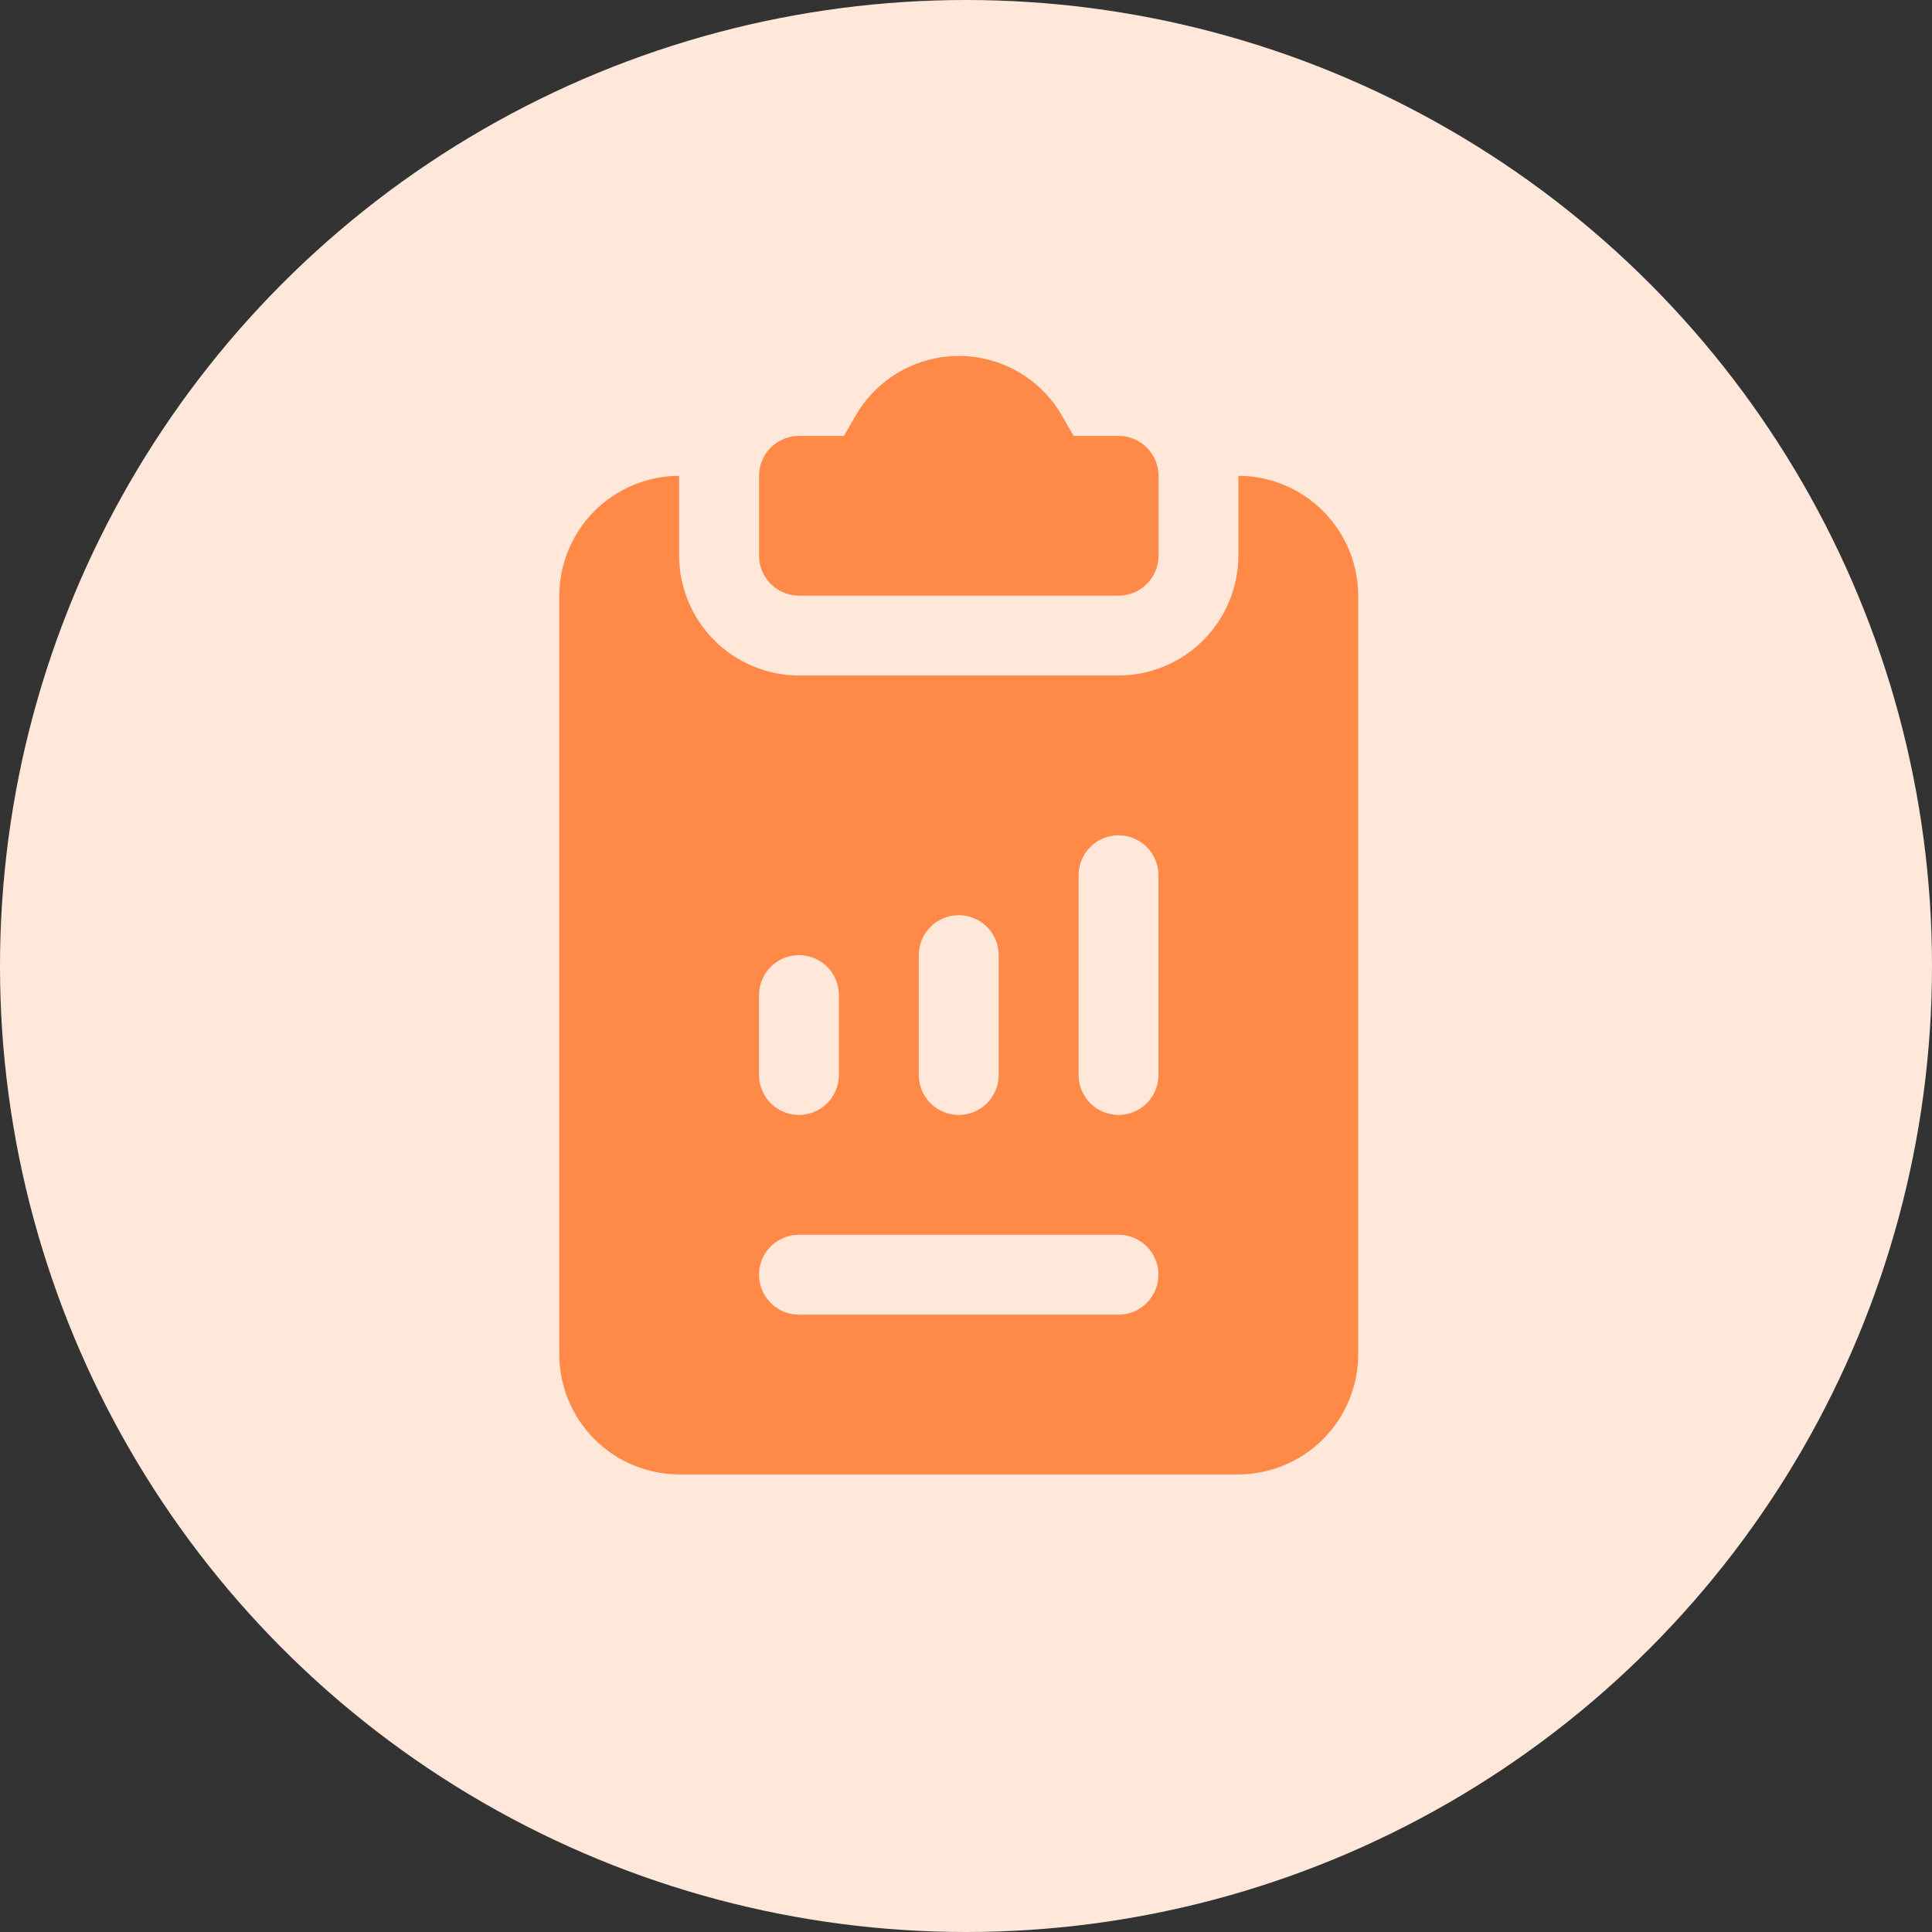 <svg width="55" height="55" viewBox="0 0 55 55" fill="none" xmlns="http://www.w3.org/2000/svg">
<rect x="0" y="0" width="55" height="55" fill="#333333" stroke="none"/>
<circle cx="27.5" cy="27.5" r="27.5" fill="#FFE8DA"/>
<path d="M22.747 16.957H31.844C32.145 16.957 32.435 16.837 32.648 16.624C32.861 16.411 32.981 16.122 32.981 15.82V13.546C32.981 13.244 32.861 12.955 32.648 12.742C32.435 12.528 32.145 12.409 31.844 12.409H30.565L30.236 11.84C29.94 11.321 29.512 10.89 28.995 10.591C28.479 10.291 27.892 10.133 27.295 10.133C26.698 10.133 26.111 10.291 25.595 10.591C25.079 10.89 24.651 11.321 24.355 11.84L24.026 12.409H22.747C22.445 12.409 22.156 12.528 21.942 12.742C21.729 12.955 21.609 13.244 21.609 13.546V15.82C21.609 16.122 21.729 16.411 21.942 16.624C22.156 16.837 22.445 16.957 22.747 16.957Z" fill="#FF8A48"/>
<path d="M35.254 13.545V15.819C35.251 16.723 34.891 17.589 34.252 18.229C33.612 18.868 32.746 19.228 31.842 19.231H22.745C21.841 19.228 20.975 18.868 20.336 18.229C19.696 17.589 19.336 16.723 19.333 15.819V13.545C18.429 13.548 17.563 13.908 16.924 14.547C16.285 15.186 15.925 16.052 15.922 16.956V38.563C15.925 39.467 16.285 40.333 16.924 40.972C17.563 41.611 18.429 41.971 19.333 41.974H35.254C36.158 41.971 37.024 41.611 37.663 40.972C38.302 40.333 38.663 39.467 38.665 38.563V16.956C38.663 16.052 38.302 15.186 37.663 14.547C37.024 13.908 36.158 13.548 35.254 13.545ZM26.156 27.191C26.156 26.889 26.276 26.6 26.489 26.387C26.703 26.174 26.992 26.054 27.294 26.054C27.595 26.054 27.884 26.174 28.098 26.387C28.311 26.6 28.431 26.889 28.431 27.191V30.602C28.431 30.904 28.311 31.193 28.098 31.407C27.884 31.62 27.595 31.74 27.294 31.74C26.992 31.74 26.703 31.62 26.489 31.407C26.276 31.193 26.156 30.904 26.156 30.602V27.191ZM21.608 28.328C21.608 28.027 21.727 27.737 21.941 27.524C22.154 27.311 22.443 27.191 22.745 27.191C23.047 27.191 23.336 27.311 23.549 27.524C23.762 27.737 23.882 28.027 23.882 28.328V30.602C23.882 30.904 23.762 31.193 23.549 31.407C23.336 31.62 23.047 31.74 22.745 31.74C22.443 31.74 22.154 31.62 21.941 31.407C21.727 31.193 21.608 30.904 21.608 30.602V28.328ZM31.842 37.425H22.745C22.443 37.425 22.154 37.306 21.941 37.092C21.727 36.879 21.608 36.59 21.608 36.288C21.608 35.987 21.727 35.697 21.941 35.484C22.154 35.271 22.443 35.151 22.745 35.151H31.842C32.144 35.151 32.433 35.271 32.646 35.484C32.86 35.697 32.979 35.987 32.979 36.288C32.979 36.59 32.86 36.879 32.646 37.092C32.433 37.306 32.144 37.425 31.842 37.425ZM32.979 30.602C32.979 30.904 32.86 31.193 32.646 31.407C32.433 31.62 32.144 31.74 31.842 31.74C31.541 31.74 31.251 31.62 31.038 31.407C30.825 31.193 30.705 30.904 30.705 30.602V24.917C30.705 24.615 30.825 24.326 31.038 24.113C31.251 23.899 31.541 23.779 31.842 23.779C32.144 23.779 32.433 23.899 32.646 24.113C32.86 24.326 32.979 24.615 32.979 24.917V30.602Z" fill="#FF8A48"/>
</svg>
